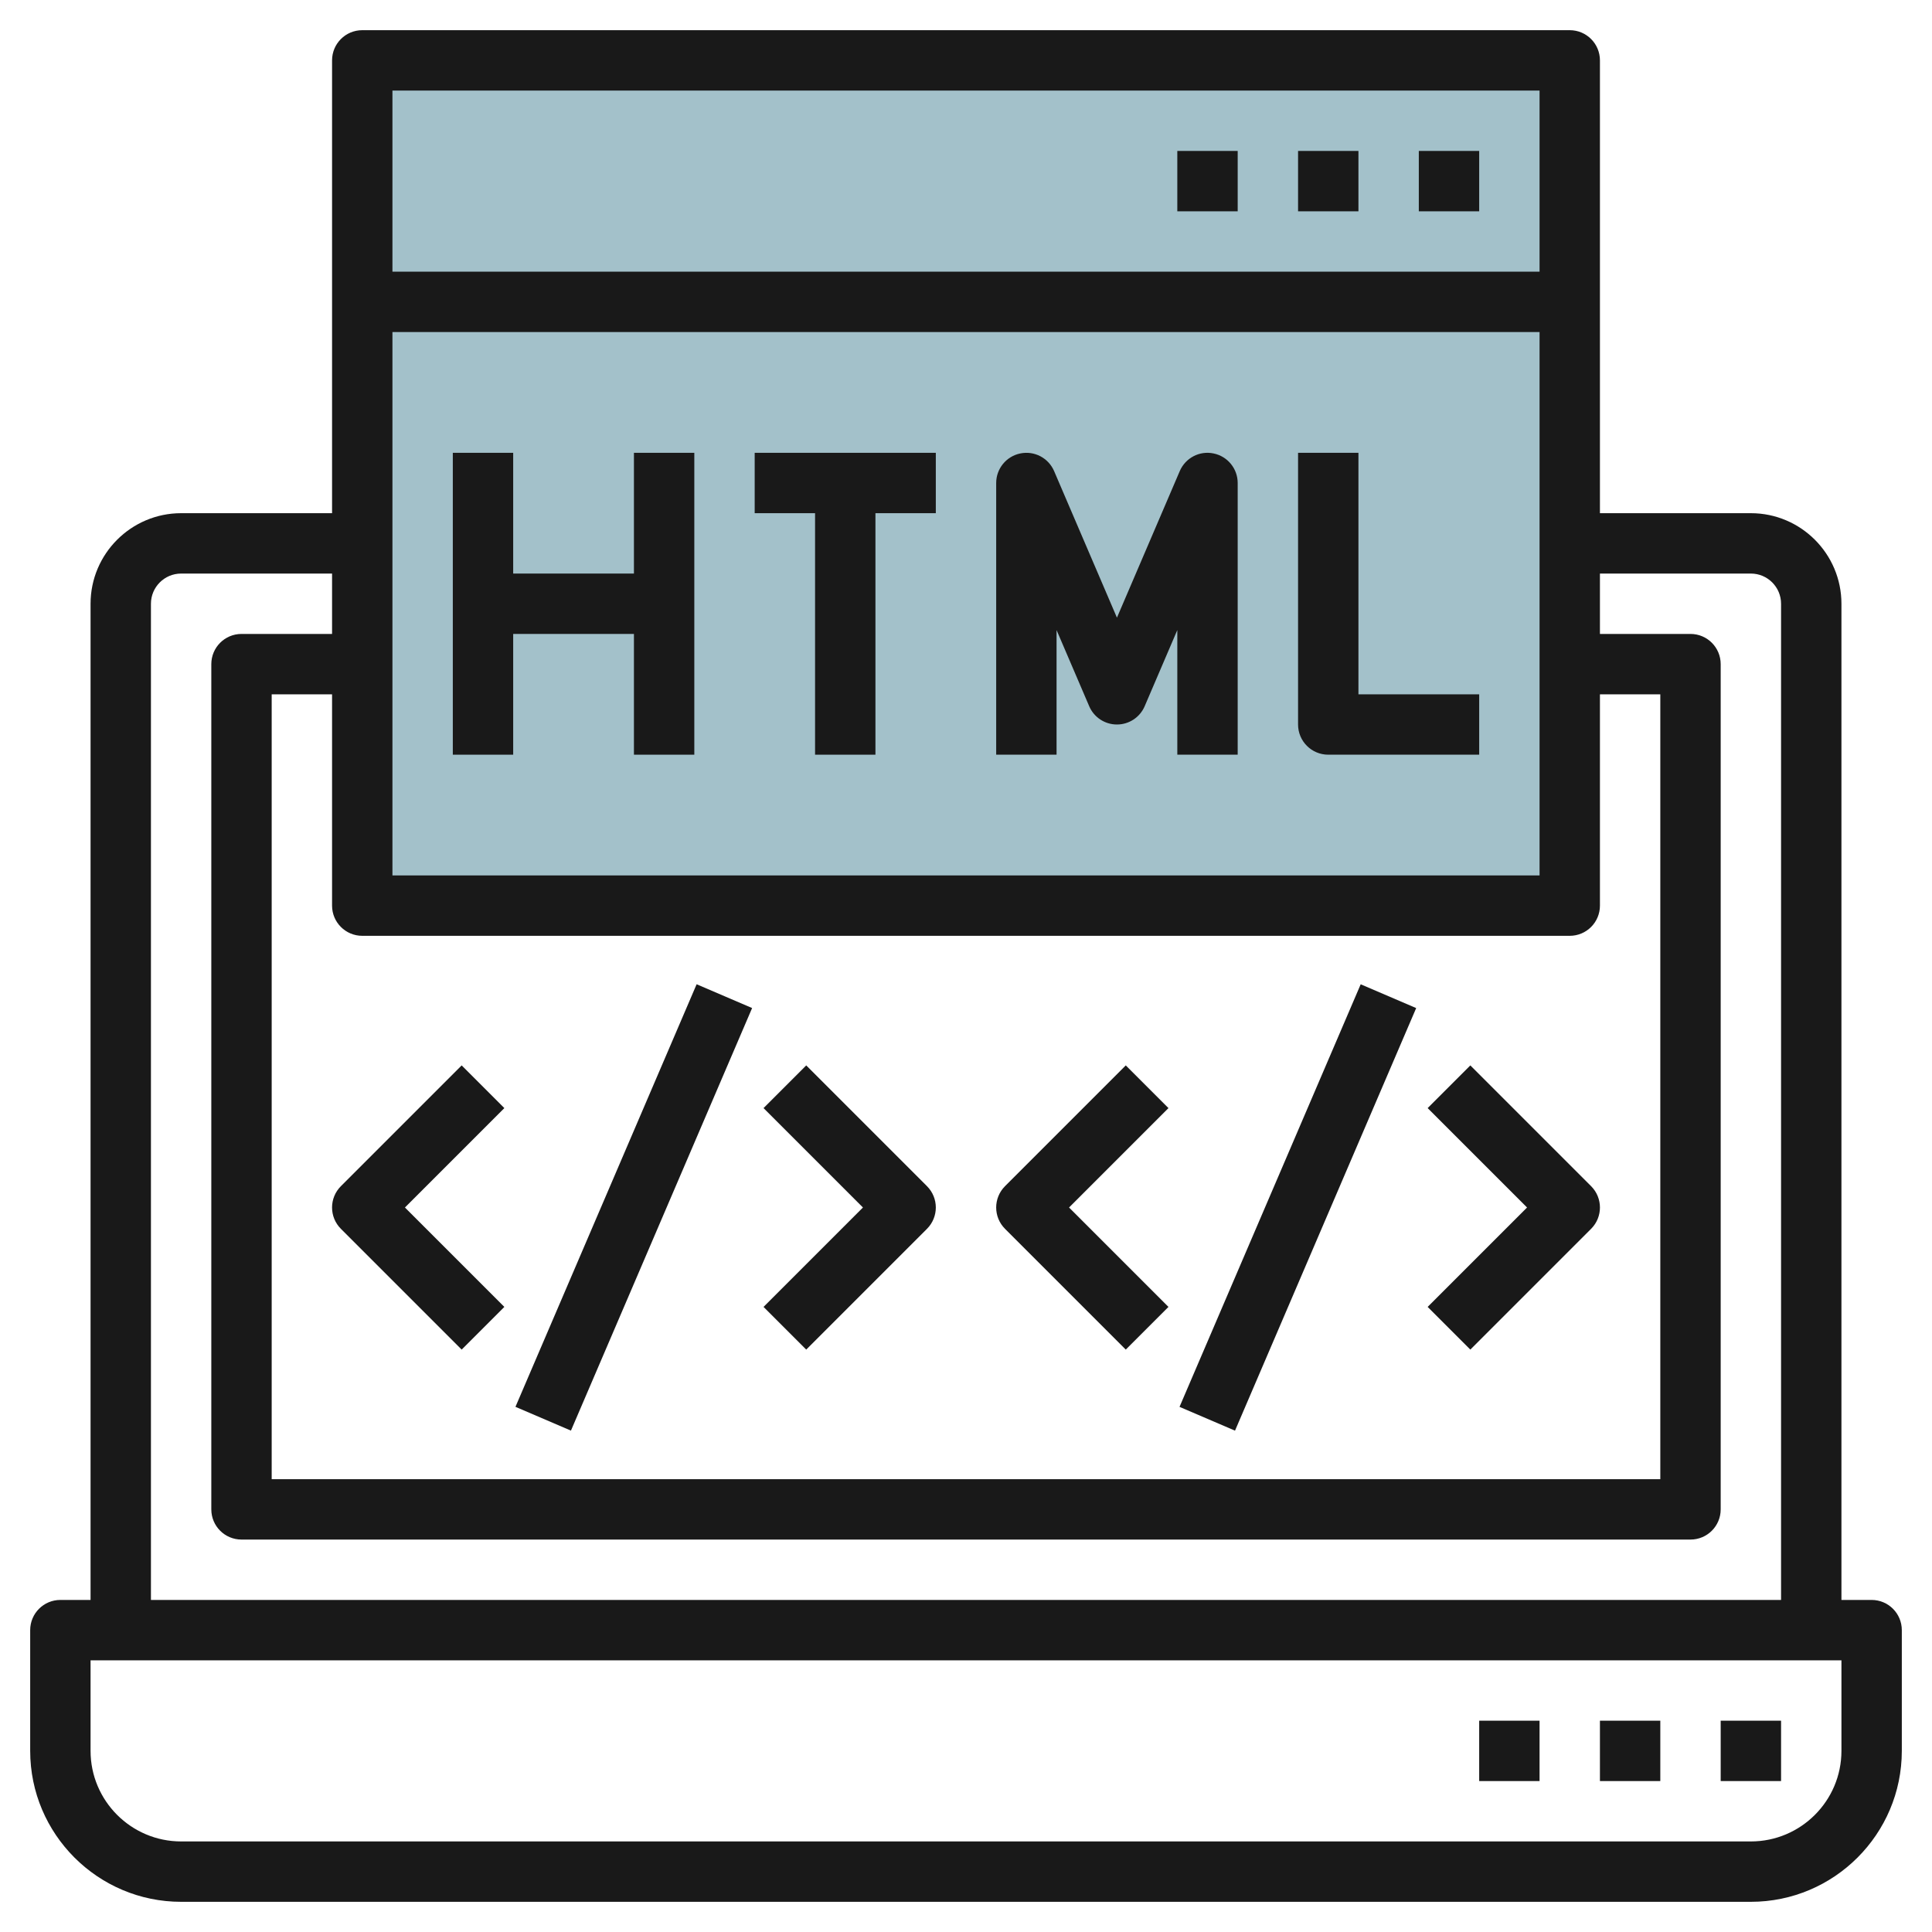 <svg id="Layer_3" enable-background="new 0 0 64 64" height="512" viewBox="0 0 64 64" width="512" xmlns="http://www.w3.org/2000/svg"><g><path d="m12 2h40v28h-40z" fill="#a3c1ca"/><g fill="#191919"><path d="m47 5h2v2h-2z"/><path d="m43 5h2v2h-2z"/><path d="m39 5h2v2h-2z"/><path d="m62 53h-1v-33c0-1.654-1.346-3-3-3h-5v-15c0-.552-.447-1-1-1h-40c-.553 0-1 .448-1 1v15h-5c-1.654 0-3 1.346-3 3v33h-1c-.553 0-1 .448-1 1v4c0 2.757 2.243 5 5 5h52c2.757 0 5-2.243 5-5v-4c0-.552-.447-1-1-1zm-50-22h40c.553 0 1-.448 1-1v-7h2v26h-46v-26h2v7c0 .552.447 1 1 1zm1-20h38v18h-38zm38-8v6h-38v-6zm-46 17c0-.551.448-1 1-1h5v2h-3c-.553 0-1 .448-1 1v28c0 .552.447 1 1 1h48c.553 0 1-.448 1-1v-28c0-.552-.447-1-1-1h-3v-2h5c.552 0 1 .449 1 1v33h-54zm56 38c0 1.654-1.346 3-3 3h-52c-1.654 0-3-1.346-3-3v-3h58z"/><path d="m57 57h2v2h-2z"/><path d="m53 57h2v2h-2z"/><path d="m49 57h2v2h-2z"/><path d="m21 19h-4v-4h-2v10h2v-4h4v4h2v-10h-2z"/><path d="m25 17h2v8h2v-8h2v-2h-6z"/><path d="m40.201 15.021c-.466-.098-.933.149-1.12.585l-2.081 4.855-2.081-4.855c-.188-.436-.653-.681-1.12-.585-.465.095-.799.504-.799.979v9h2v-4.128l1.081 2.522c.157.368.519.606.919.606s.762-.238.919-.606l1.081-2.522v4.128h2v-9c0-.475-.334-.884-.799-.979z"/><path d="m45 15h-2v9c0 .552.447 1 1 1h5v-2h-4z"/><path d="m13.384 39h15.232v2h-15.232z" transform="matrix(.394 -.919 .919 .394 -24.039 43.537)"/><path d="m11.293 40.707 4 4 1.414-1.414-3.293-3.293 3.293-3.293-1.414-1.414-4 4c-.391.391-.391 1.023 0 1.414z"/><path d="m26.707 44.707 4-4c.391-.391.391-1.023 0-1.414l-4-4-1.414 1.414 3.293 3.293-3.293 3.293z"/><path d="m35.384 39h15.232v2h-15.232z" transform="matrix(.394 -.919 .919 .394 -10.709 63.756)"/><path d="m37.293 44.707 1.414-1.414-3.293-3.293 3.293-3.293-1.414-1.414-4 4c-.391.391-.391 1.023 0 1.414z"/><path d="m48.707 44.707 4-4c.391-.391.391-1.023 0-1.414l-4-4-1.414 1.414 3.293 3.293-3.293 3.293z"/></g></g></svg>